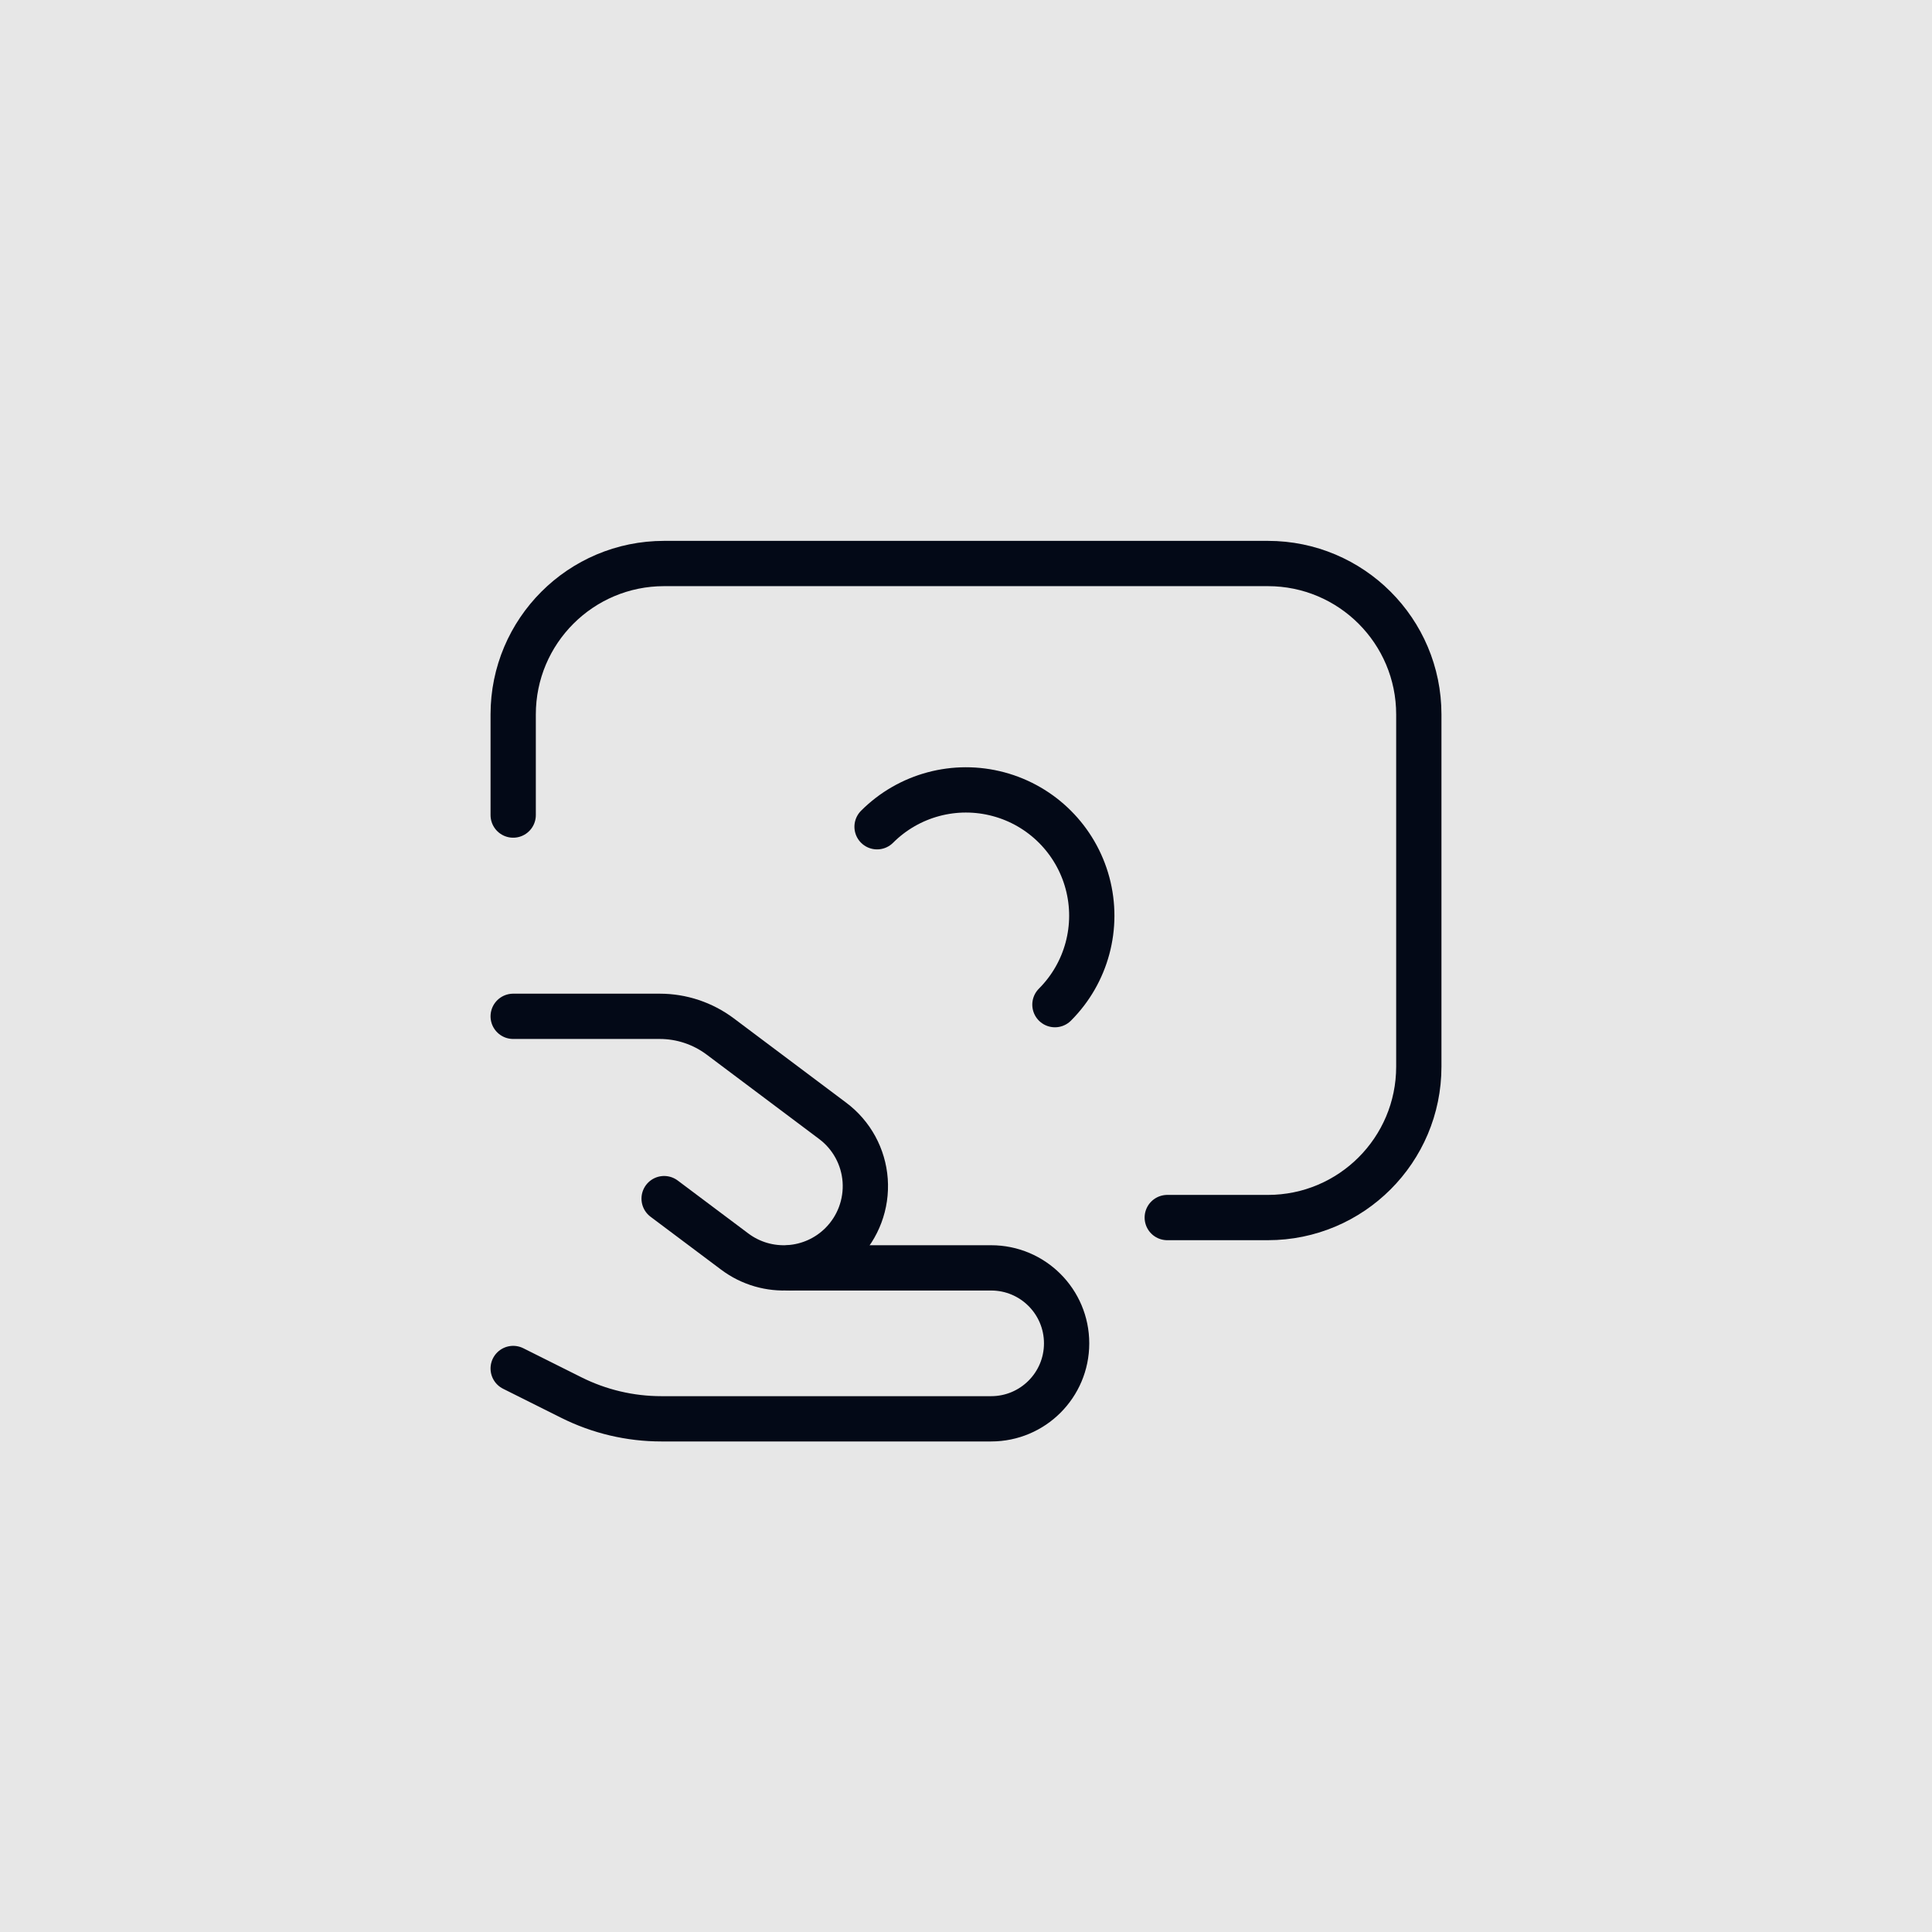 <svg xmlns="http://www.w3.org/2000/svg" width="64" height="64" viewBox="0 0 64 64" fill="none"><g id="agro icone lako"><rect id="Rectangle 10" width="64" height="64" fill="#E7E7E7"></rect><g id="Money/hand-money-currency"><g id="Group"><path id="Path" d="M38.667 40.333H42C44.761 40.333 47 38.095 47 35.333V23.667C47 20.905 44.761 18.667 42 18.667H22C19.239 18.667 17 20.905 17 23.667V27" stroke="#030917" stroke-width="1.5" stroke-linecap="round" stroke-linejoin="round"></path><path id="Path_2" d="M29.054 27.387C30.106 26.334 31.64 25.923 33.078 26.309C34.516 26.694 35.639 27.817 36.025 29.255C36.41 30.693 35.999 32.227 34.946 33.28" stroke="#030917" stroke-width="1.5" stroke-linecap="round" stroke-linejoin="round"></path><path id="Path_3" d="M17 45.333L18.926 46.296C19.852 46.759 20.872 47 21.907 47H32.833C34.214 47 35.333 45.881 35.333 44.5V44.5C35.333 43.119 34.214 42 32.833 42H26.167" stroke="#030917" stroke-width="1.5" stroke-linecap="round" stroke-linejoin="round"></path><path id="Path_4" d="M17 33.667H21.856C22.577 33.667 23.279 33.901 23.856 34.333L27.584 37.13C28.212 37.6 28.604 38.32 28.66 39.102C28.715 39.885 28.429 40.653 27.874 41.208V41.208C26.922 42.16 25.415 42.267 24.338 41.459L22 39.706" stroke="#030917" stroke-width="1.5" stroke-linecap="round" stroke-linejoin="round"></path></g></g></g></svg>